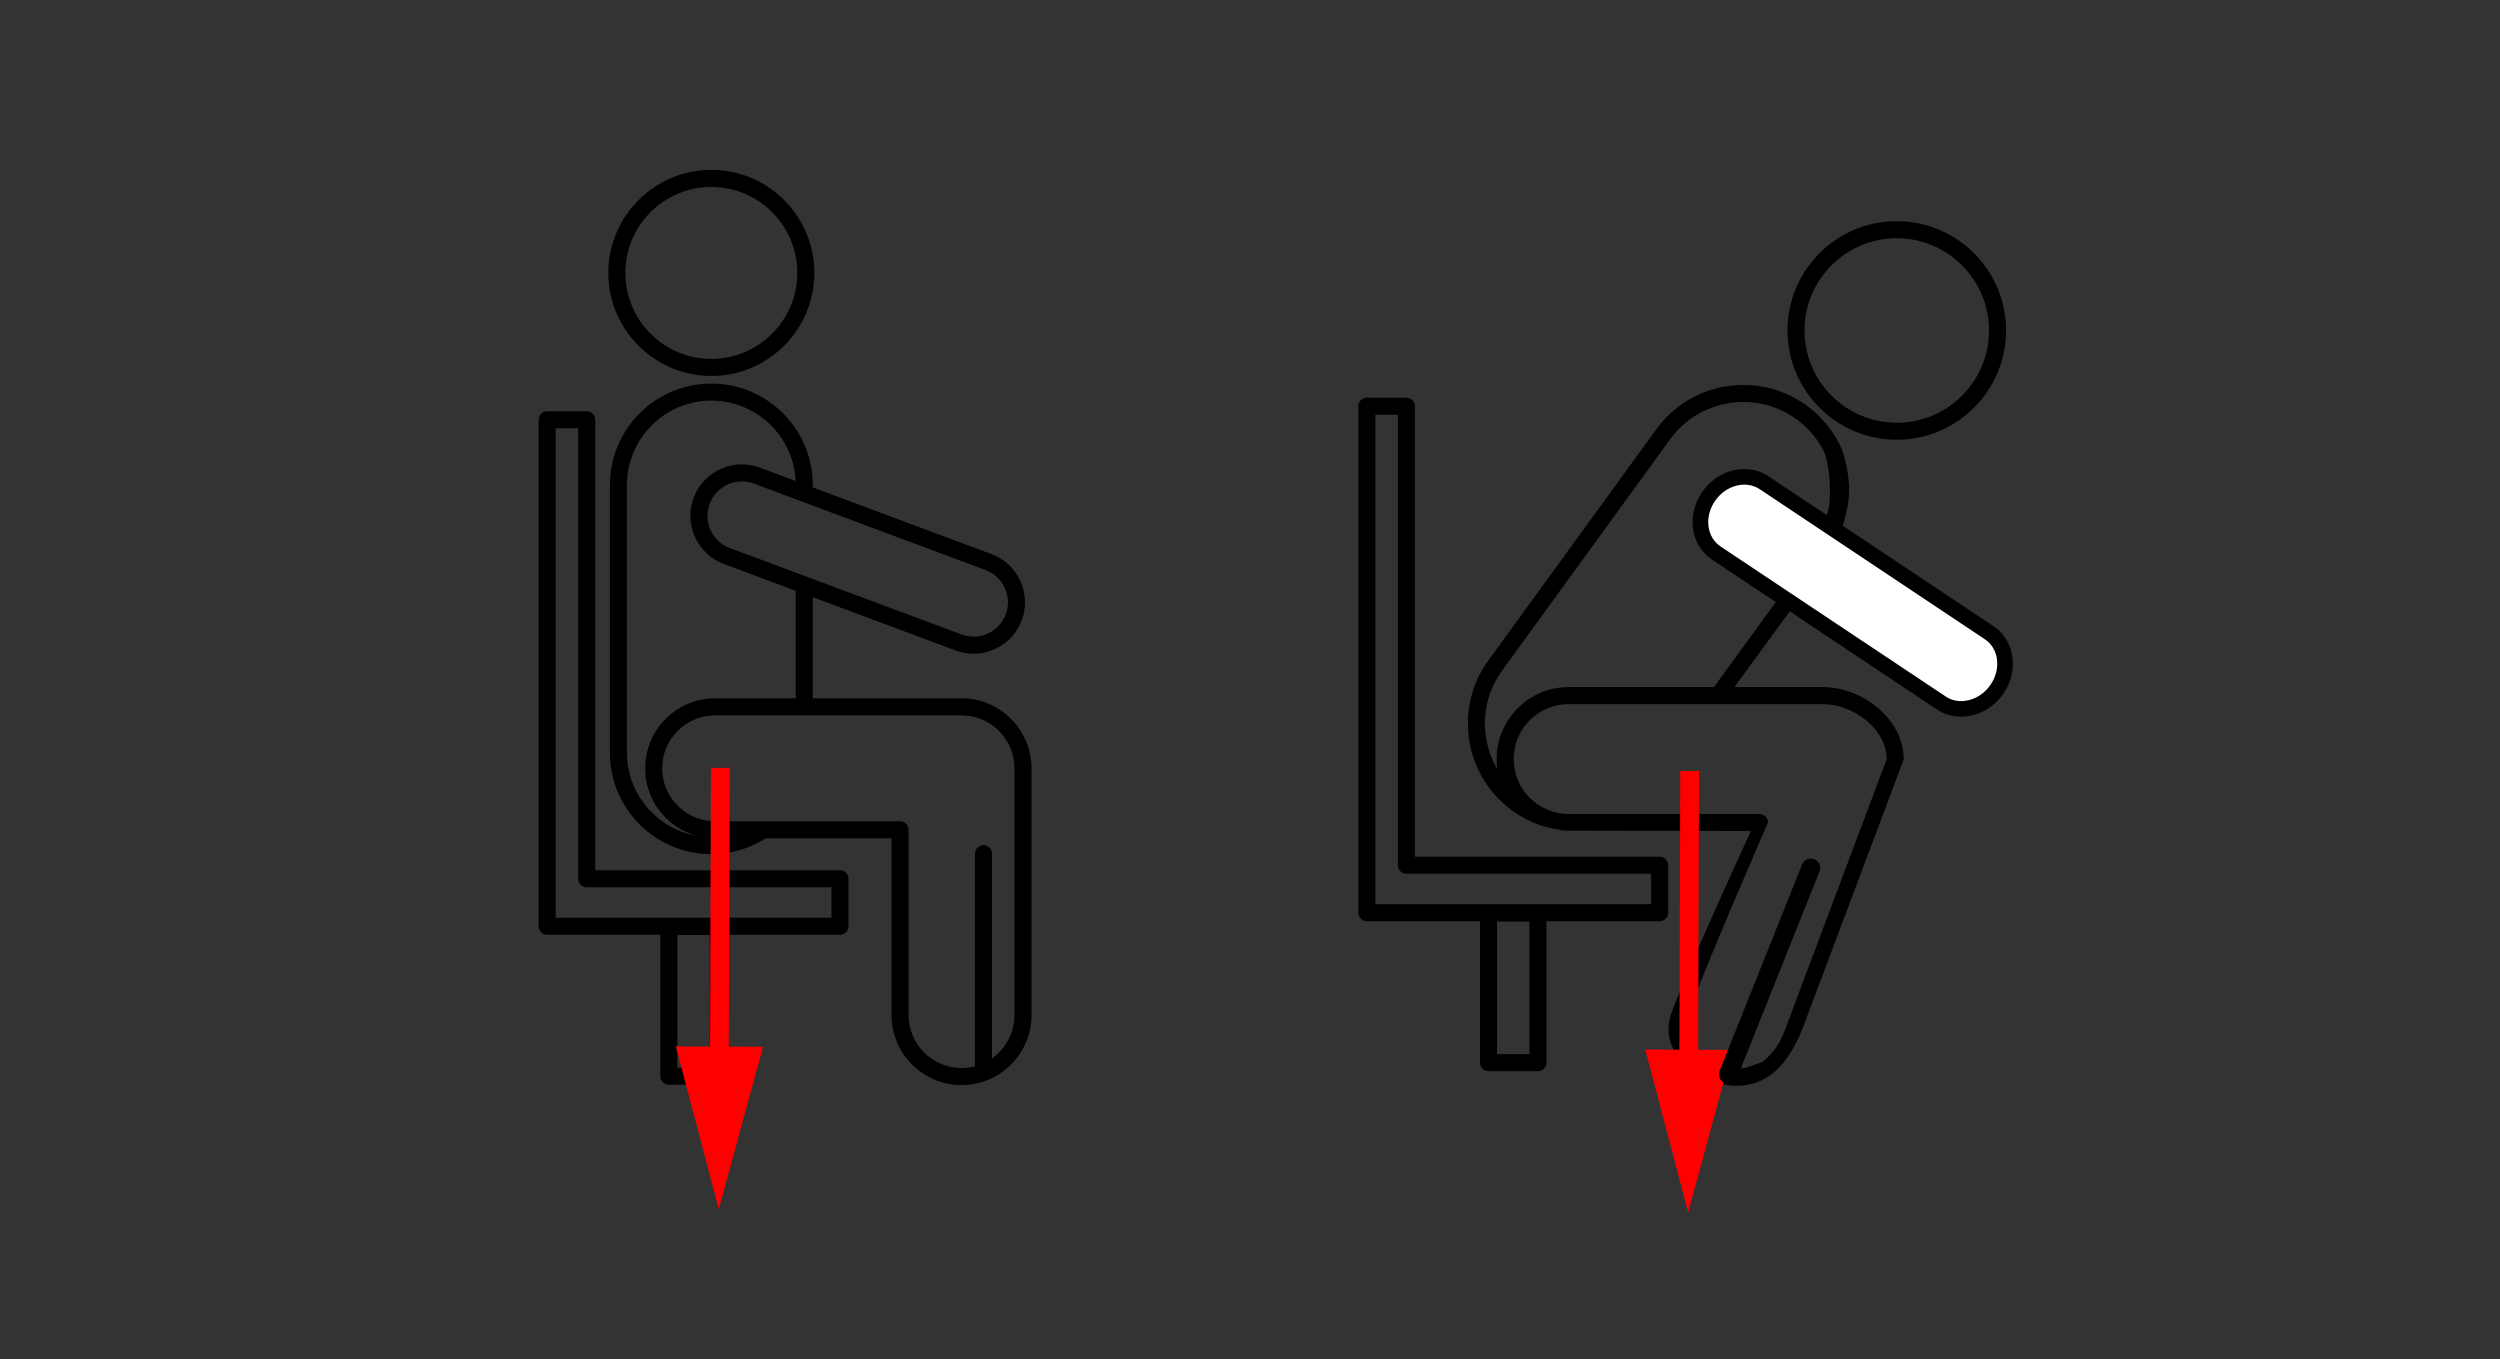 <?xml version="1.0" encoding="utf-8"?>
<!-- Generator: Adobe Illustrator 16.0.0, SVG Export Plug-In . SVG Version: 6.00 Build 0)  -->
<!DOCTYPE svg PUBLIC "-//W3C//DTD SVG 1.1//EN" "http://www.w3.org/Graphics/SVG/1.1/DTD/svg11.dtd">
<svg xmlns="http://www.w3.org/2000/svg" xmlns:xlink="http://www.w3.org/1999/xlink" version="1.1" id="Warstwa_1" x="0px" y="0px" viewBox="0 0 800 435" enable-background="new 0 0 800 435" xml:space="preserve">
<rect x="0" y="0" width="800" height="435" fill="#333333" stroke="none"/>
<rect fill="none" width="800" height="435"/>
<path d="M260.595,87.33c0-18.177-14.788-32.965-32.966-32.965c-18.176,0-32.965,14.788-32.965,32.965  c0,18.177,14.789,32.966,32.965,32.966C245.807,120.295,260.595,105.507,260.595,87.33 M255.143,87.33  c0,15.172-12.343,27.514-27.514,27.514c-15.171,0-27.512-12.343-27.512-27.514s12.342-27.513,27.512-27.513  C242.8,59.816,255.143,72.16,255.143,87.33"/>
<path d="M172.369,134.326v162.072c0,1.506,1.22,2.726,2.726,2.726h36.212v45.268c0,1.507,1.22,2.727,2.726,2.727h15.822  c1.506,0,2.726-1.22,2.726-2.727v-45.268h36.212c1.506,0,2.726-1.22,2.726-2.726v-15.193c0-1.506-1.22-2.726-2.726-2.726h-78.31  V134.326c0-1.506-1.221-2.726-2.726-2.726h-12.662C173.589,131.6,172.369,132.82,172.369,134.326 M216.759,299.225h10.37v42.441  h-10.37V299.225z M177.821,293.671V137.053h7.209v144.151c0,1.506,1.22,2.727,2.727,2.727h78.31v9.74H177.821z"/>
<path d="M245.044,268.259l40.248,0.001v56.564c0,12.351,10.048,22.398,22.4,22.398c12.351,0,22.4-10.048,22.4-22.398v-78.899v-0.013  v-0.004c-0.005-12.379-10.051-22.448-22.399-22.448l-47.604-0.001v-32.367l45.701,17.057c1.853,0.691,3.788,1.042,5.751,1.042  c6.831,0,13.027-4.301,15.416-10.702c3.172-8.5-1.162-17.997-9.66-21.168l-57.208-21.351v-0.768c0-17.899-14.562-32.46-32.461-32.46  c-17.898,0-32.459,14.561-32.459,32.46v85.667c0,17.898,14.561,32.458,32.458,32.458  C233.838,273.327,239.839,271.574,245.044,268.259 M233.536,175.363c-2.754-1.028-4.942-3.066-6.163-5.739  c-1.22-2.672-1.326-5.66-0.299-8.412c1.599-4.282,5.741-7.16,10.31-7.16c1.31,0,2.603,0.235,3.844,0.698l74.162,27.678  c5.683,2.121,8.58,8.471,6.46,14.153c-1.598,4.282-5.741,7.158-10.309,7.158c-1.31,0-2.603-0.235-3.845-0.699L233.536,175.363z   M254.637,189.057v34.402l-25.788-0.001c-12.352,0-22.401,10.049-22.401,22.401c0,10.298,6.988,18.99,16.47,21.597  c-12.653-2.235-22.296-13.302-22.296-26.587v-85.667c0-14.892,12.115-27.008,27.007-27.008c14.464,0,26.305,11.428,26.976,25.729  l-11.47-4.28c-1.853-0.692-3.788-1.043-5.751-1.043c-6.832,0-13.028,4.302-15.418,10.704c-1.537,4.117-1.378,8.587,0.447,12.584  c1.826,3.998,5.099,7.045,9.216,8.582L254.637,189.057z M244.241,262.807h-0.006h-15.388c-9.345,0-16.948-7.604-16.948-16.948  c0-9.346,7.603-16.949,16.948-16.949l78.845,0.001c9.344,0,16.947,7.63,16.947,17.008l-0.001,78.905  c0,5.721-2.851,10.783-7.204,13.854v-65.483c0-1.506-1.22-2.726-2.726-2.726c-1.506,0-2.726,1.22-2.726,2.726v68.025  c-1.371,0.358-2.808,0.552-4.29,0.552c-9.346,0-16.948-7.603-16.948-16.947v-59.29c0-1.506-1.22-2.727-2.726-2.727H244.241z"/>
<path d="M560.295,265.932c0,0-20.68,44.752-25.515,58.472c-4.222,11.979,8.066,23.032,20.767,23.032s18.697-10.438,23.032-23.032  l30.616-81.437v-0.012v-0.004c-0.007-12.729-13.171-23.084-25.866-23.084h-28.33l30.154-41.216c0,0,4.183-6.519,6.107-16.781  c1.672-8.916-1.89-18.142-1.89-18.142c-2.447-5.564-6.308-10.365-11.263-13.964c-7.442-5.407-16.545-7.59-25.628-6.152  c-9.084,1.439-17.064,6.331-22.471,13.772l-53.701,73.914c-5.406,7.443-7.592,16.543-6.152,25.628  c1.438,9.084,6.33,17.065,13.771,22.472c2.773,2.014,5.812,3.597,9.029,4.705c1.469,0.626,5.887,1.39,7.492,1.699L560.295,265.932z   M548.475,219.868l-46.526-0.001c-12.701,0-23.034,10.333-23.034,23.033c0,1.117,0.084,2.215,0.238,3.291  c-1.801-3.077-3.037-6.49-3.612-10.118c-1.211-7.646,0.628-15.306,5.179-21.57l53.701-73.914  c4.55-6.264,11.268-10.381,18.913-11.592c7.645-1.211,15.306,0.627,21.57,5.178c3.574,2.596,6.465,5.939,8.517,9.786  c0,0,2.709,5.08,2.045,16.444c-0.438,7.502-7.244,18.517-7.244,18.517L548.475,219.868z M558.408,341.748  c-0.933,0.153-1.888,0.236-2.861,0.236c-9.694,0-18.568-8.448-15.315-17.58c5.081-14.264,25.515-61.198,25.515-61.198  c0-1.505-1.221-2.726-2.726-2.726l-61.072-0.001c-9.695,0-17.583-7.887-17.583-17.58s7.888-17.581,17.583-17.581l81.381,0.001  c9.692,0,20.413,7.915,20.413,17.643l-30.615,81.442c-2.409,6.625-3.766,11.236-9.267,15.485"/>
<path d="M641.941,105.747c0-19.285-15.689-34.974-34.975-34.974s-34.976,15.689-34.976,34.974c0,19.286,15.69,34.976,34.976,34.976  S641.941,125.033,641.941,105.747 M636.489,105.747c0,16.28-13.244,29.524-29.522,29.524c-16.279,0-29.523-13.244-29.523-29.524  c0-16.278,13.244-29.522,29.523-29.522C623.245,76.225,636.489,89.469,636.489,105.747"/>
<path fill="#FFFFFF" d="M621.257,224.979l-72.03-48.002c-5.662-3.764-6.746-11.809-2.525-18.025  c2.039-3.006,5.015-5.128,8.377-5.974c3.363-0.847,6.709-0.316,9.426,1.492l72.029,48.004c0.136,0.09,0.269,0.184,0.399,0.279  c5.311,3.884,6.244,11.678,2.126,17.746C634.849,226.703,626.861,228.713,621.257,224.979"/>
<path fill="none" stroke="#000000" stroke-width="5" stroke-miterlimit="10" d="M621.257,224.979l-72.03-48.002  c-5.662-3.764-6.746-11.809-2.525-18.025c2.039-3.006,5.015-5.128,8.377-5.974c3.363-0.847,6.709-0.316,9.426,1.492l72.029,48.004  c0.136,0.09,0.269,0.184,0.399,0.279c5.311,3.884,6.244,11.678,2.126,17.746C634.849,226.703,626.861,228.713,621.257,224.979z"/>
<line fill="none" stroke="#FF0000" stroke-width="6" stroke-miterlimit="10" x1="230.178" y1="344.426" x2="230.486" y2="245.72"/>
<polygon fill="#FF0000" points="244.161,334.971 230.005,386.949 216.271,334.858 "/>
<path d="M434.66,129.998v162.07c0,1.507,1.22,2.727,2.726,2.727h36.212v45.268c0,1.506,1.221,2.727,2.727,2.727h15.822  c1.506,0,2.726-1.221,2.726-2.727v-45.268h36.212c1.506,0,2.726-1.22,2.726-2.727v-15.192c0-1.506-1.22-2.726-2.726-2.726h-78.311  V129.998c0-1.506-1.22-2.726-2.726-2.726h-12.662C435.88,127.272,434.66,128.492,434.66,129.998 M479.051,294.896h10.369v42.44  h-10.369V294.896z M440.112,289.343V132.724h7.209v144.152c0,1.506,1.22,2.726,2.727,2.726h78.31v9.741H440.112L440.112,289.343z"/>
<line fill="none" stroke="#FF0000" stroke-width="6" stroke-miterlimit="10" x1="540.376" y1="345.426" x2="540.685" y2="246.72"/>
<polygon fill="#FF0000" points="554.359,335.971 540.203,387.949 526.47,335.858 "/>
<line fill="none" stroke="#000000" stroke-width="6" stroke-linecap="round" stroke-miterlimit="10" x1="579.461" y1="277.737" x2="553.071" y2="343.78"/>
</svg>
